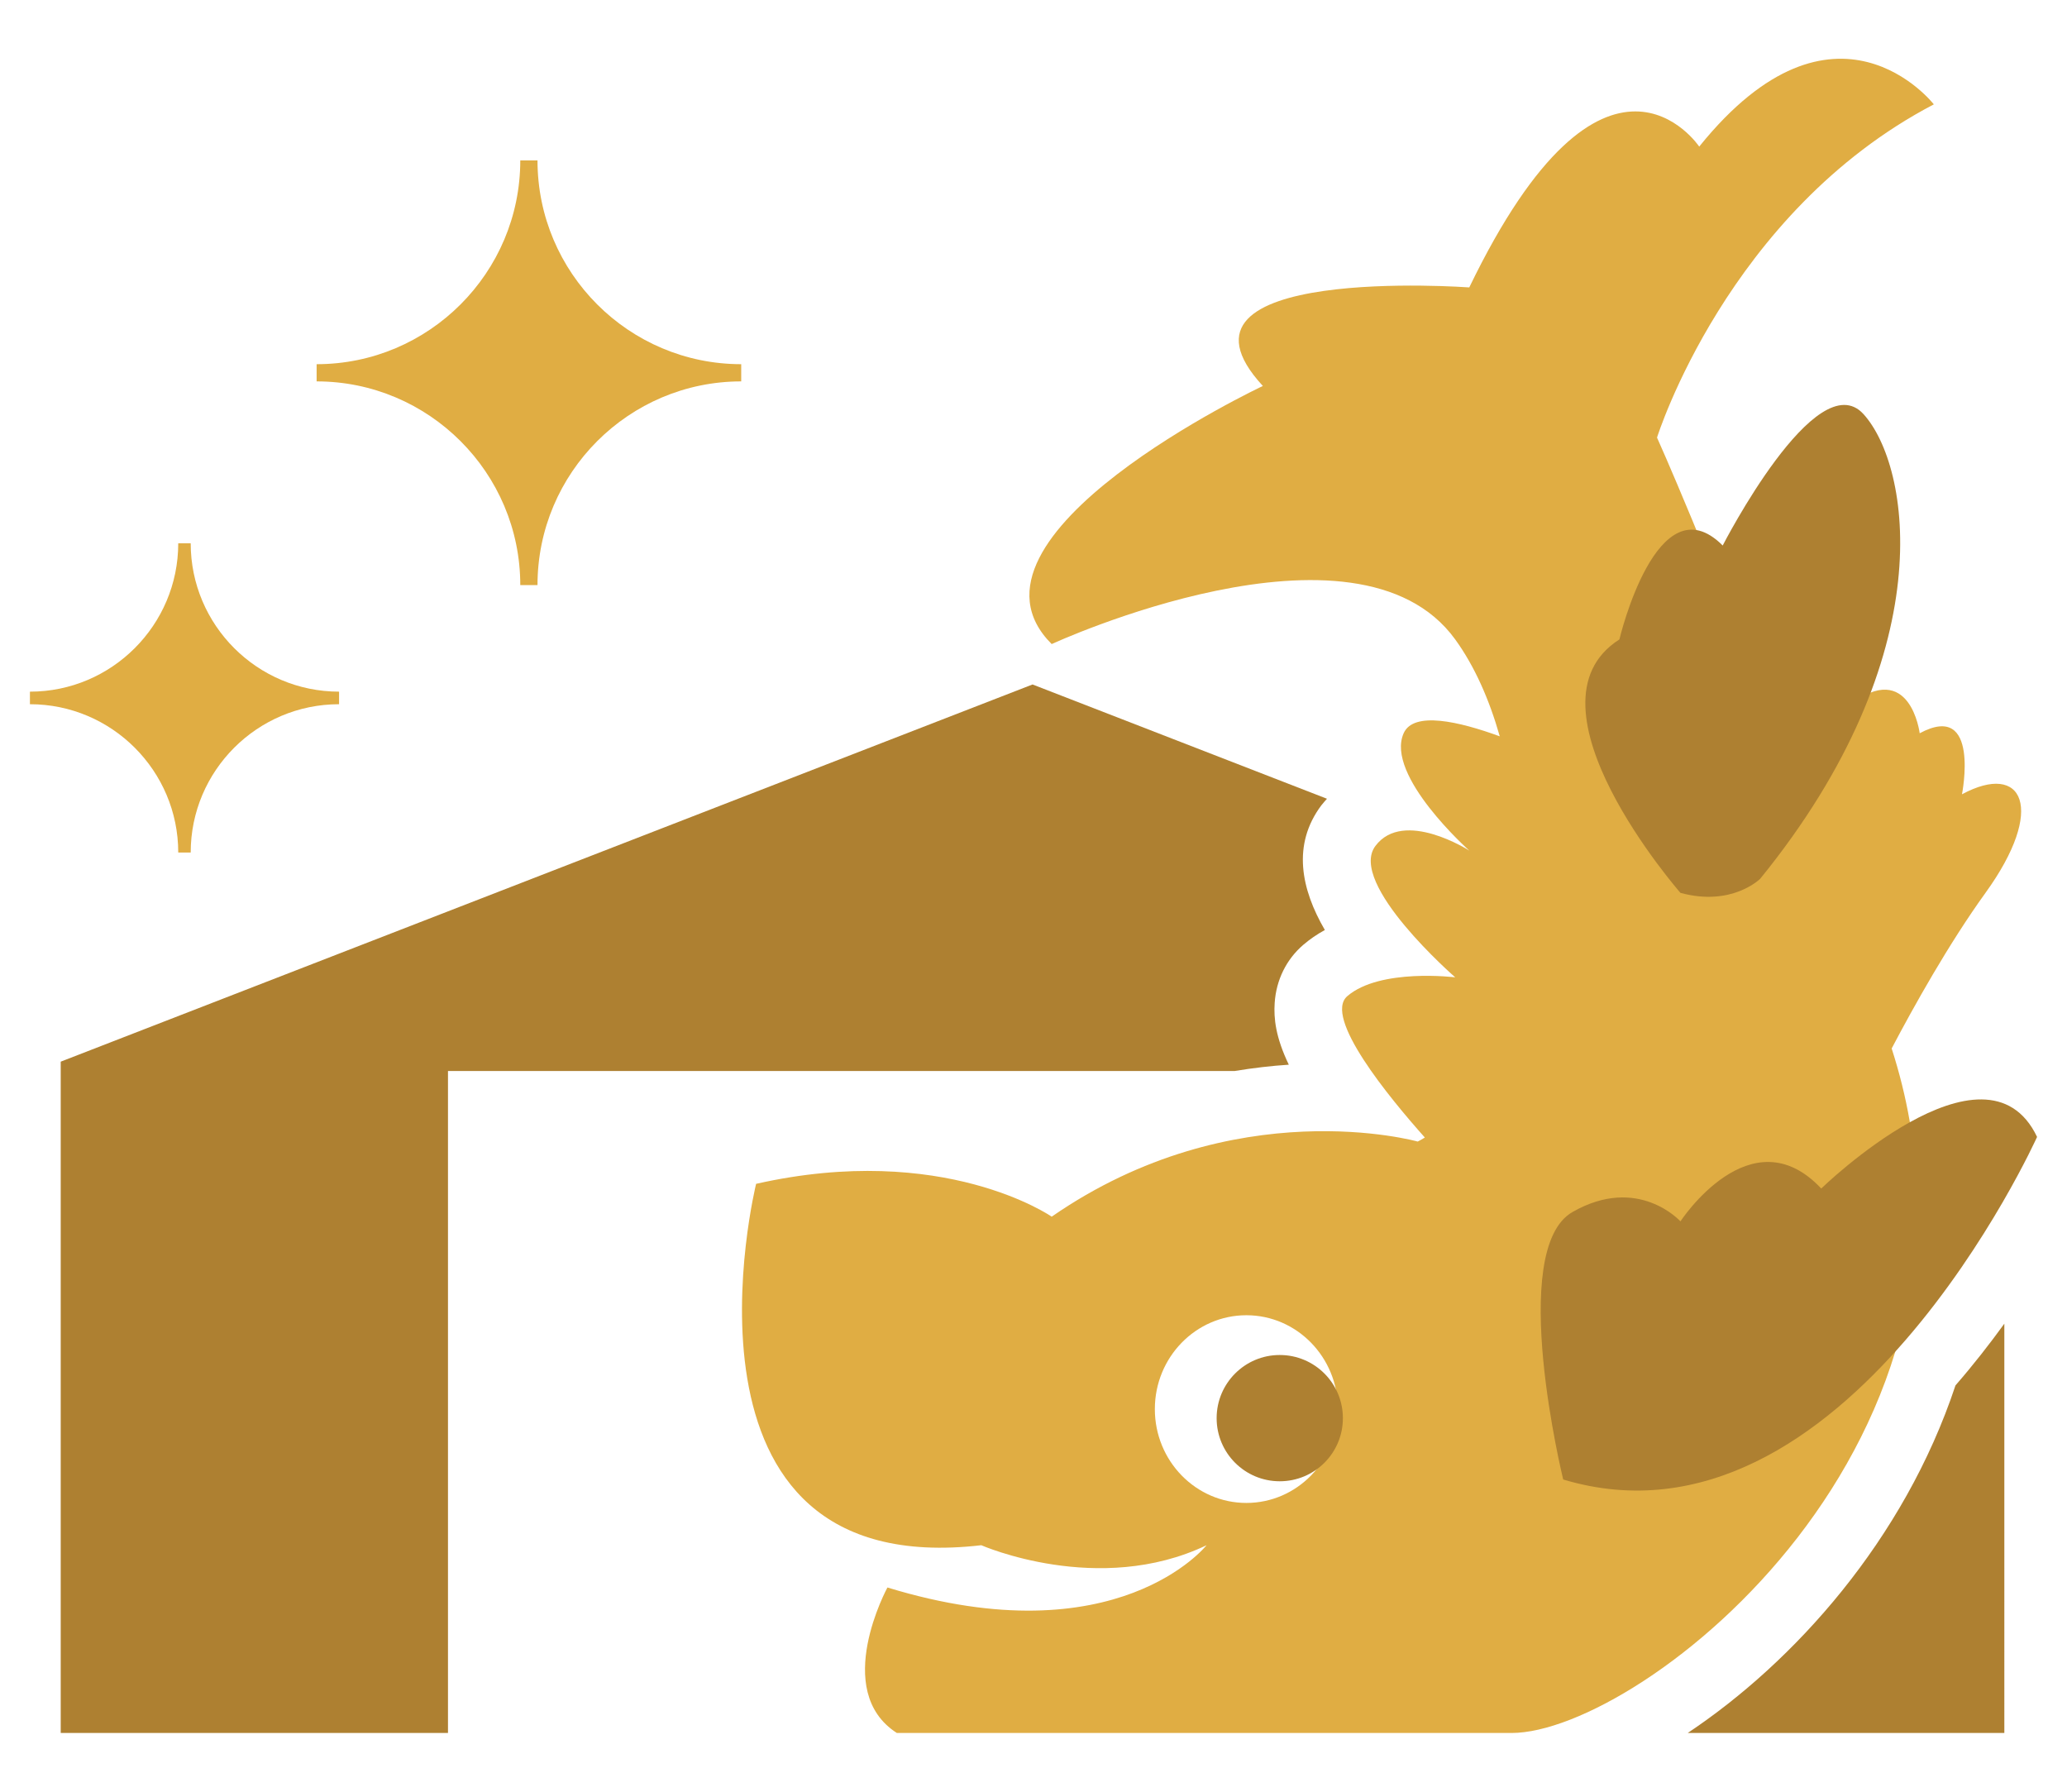 <?xml version="1.0" encoding="utf-8"?>
<!-- Generator: Adobe Illustrator 28.2.0, SVG Export Plug-In . SVG Version: 6.00 Build 0)  -->
<svg version="1.1" id="レイヤー_1" xmlns="http://www.w3.org/2000/svg" xmlns:xlink="http://www.w3.org/1999/xlink" x="0px"
	 y="0px" width="150px" height="130px" viewBox="0 0 150 130" enable-background="new 0 0 150 130" xml:space="preserve">
<g>
	<g>
		<path fill="#AE8031" d="M141.907,100.519c-3.733,11.231-11.733,20.09-19.429,25.217h22.975V96.04
			C144.382,97.517,143.203,99.03,141.907,100.519z"/>
		<path fill="#AE8031" d="M93.527,77.25c-0.959-1.996-1.1-3.369-1.025-4.481c0.108-1.664,0.85-3.167,2.079-4.219
			c0.471-0.402,0.992-0.762,1.562-1.073c-1.725-2.963-2.392-6.19-0.254-9.046c0.129-0.167,0.271-0.319,0.408-0.477l-21.367-8.292
			L4.406,77.03v48.707H32.51V77.709h57.08C90.981,77.478,92.306,77.33,93.527,77.25z"/>
	</g>
	<g>
		<path fill="#E0AD43" d="M142.378,57.631c0,0,1.363-6.811-3.067-4.429c0,0-0.679-5.446-5.104-2.044
			c-1.25,0.963-2.746,2.713-4.246,4.725c-6.096-16.133-9.713-24.134-9.713-24.134s5.104-16.344,20.088-24.177
			c0,0-7.15-9.192-17.025,3.065c0,0-6.813-10.213-16.688,10.217c0,0-23.154-1.704-14.979,7.15c0,0-23.158,10.896-15.325,18.727
			c0,0,22.13-10.217,29.284-0.337c1.404,1.936,2.475,4.361,3.233,7.031c-2.95-1.079-6.254-1.846-6.975-0.223
			c-1.363,3.067,4.763,8.513,4.763,8.513s-4.763-3.061-6.812-0.337c-2.038,2.723,5.792,9.533,5.792,9.533s-5.446-0.681-7.829,1.363
			c-1.771,1.519,3.037,7.36,5.625,10.261c-0.171,0.102-0.342,0.206-0.517,0.292c0,0-13.283-3.742-26.563,5.45
			c0,0-7.833-5.45-21.45-2.383c0,0-7.154,28.946,16.342,26.221c0,0,8.513,3.746,16.346,0c0,0-6.471,8.175-23.158,3.067
			c0,0-4.083,7.49,0.683,10.556c0,0,35.075,0,44.605,0c9.421,0,36.738-21.261,27.588-49.665c1.6-3.04,4.138-7.592,6.808-11.29
			C148.515,58.654,146.803,55.246,142.378,57.631z M90.448,109.047c-3.667,0-6.642-3.046-6.642-6.808
			c0-3.76,2.975-6.811,6.642-6.811c3.667,0,6.642,3.05,6.642,6.811C97.09,106.001,94.115,109.047,90.448,109.047z"/>
		<path fill="#AE8031" d="M97.452,102.896c0,2.531-2.05,4.579-4.583,4.579c-2.529,0-4.579-2.048-4.579-4.579
			c0-2.531,2.05-4.583,4.579-4.583C95.402,98.313,97.452,100.365,97.452,102.896z"/>
		<path fill="#AE8031" d="M121.948,64.782c0,0-11.921-13.623-4.429-18.388c0,0,2.729-11.577,7.496-6.815
			c0,0,6.808-13.277,10.217-9.533c3.4,3.748,5.788,17.371-7.496,33.713C127.736,63.759,125.69,65.805,121.948,64.782z"/>
		<path fill="#AE8031" d="M113.44,107.346c0,0-4.092-16.683,0.675-19.408c4.771-2.725,7.833,0.679,7.833,0.679
			s5.108-7.829,10.217-2.383c0,0,11.921-11.579,15.663-3.744C147.828,82.49,133.869,113.476,113.44,107.346z"/>
	</g>
	<path fill="#E0AD43" d="M39.006,11.641h-1.25c0,8.15-6.633,14.783-14.779,14.783v1.248c8.146,0.002,14.779,6.631,14.779,14.781
		h1.25c0-8.15,6.629-14.781,14.783-14.781v-1.248C45.635,26.425,39.006,19.792,39.006,11.641z"/>
	<path fill="#E0AD43" d="M13.839,39.421h-0.904c0,5.933-4.829,10.763-10.763,10.763v0.911c5.933,0,10.763,4.827,10.763,10.76h0.904
		c0-5.933,4.829-10.76,10.767-10.76v-0.911C18.668,50.183,13.839,45.354,13.839,39.421z"/>
</g>
</svg>

